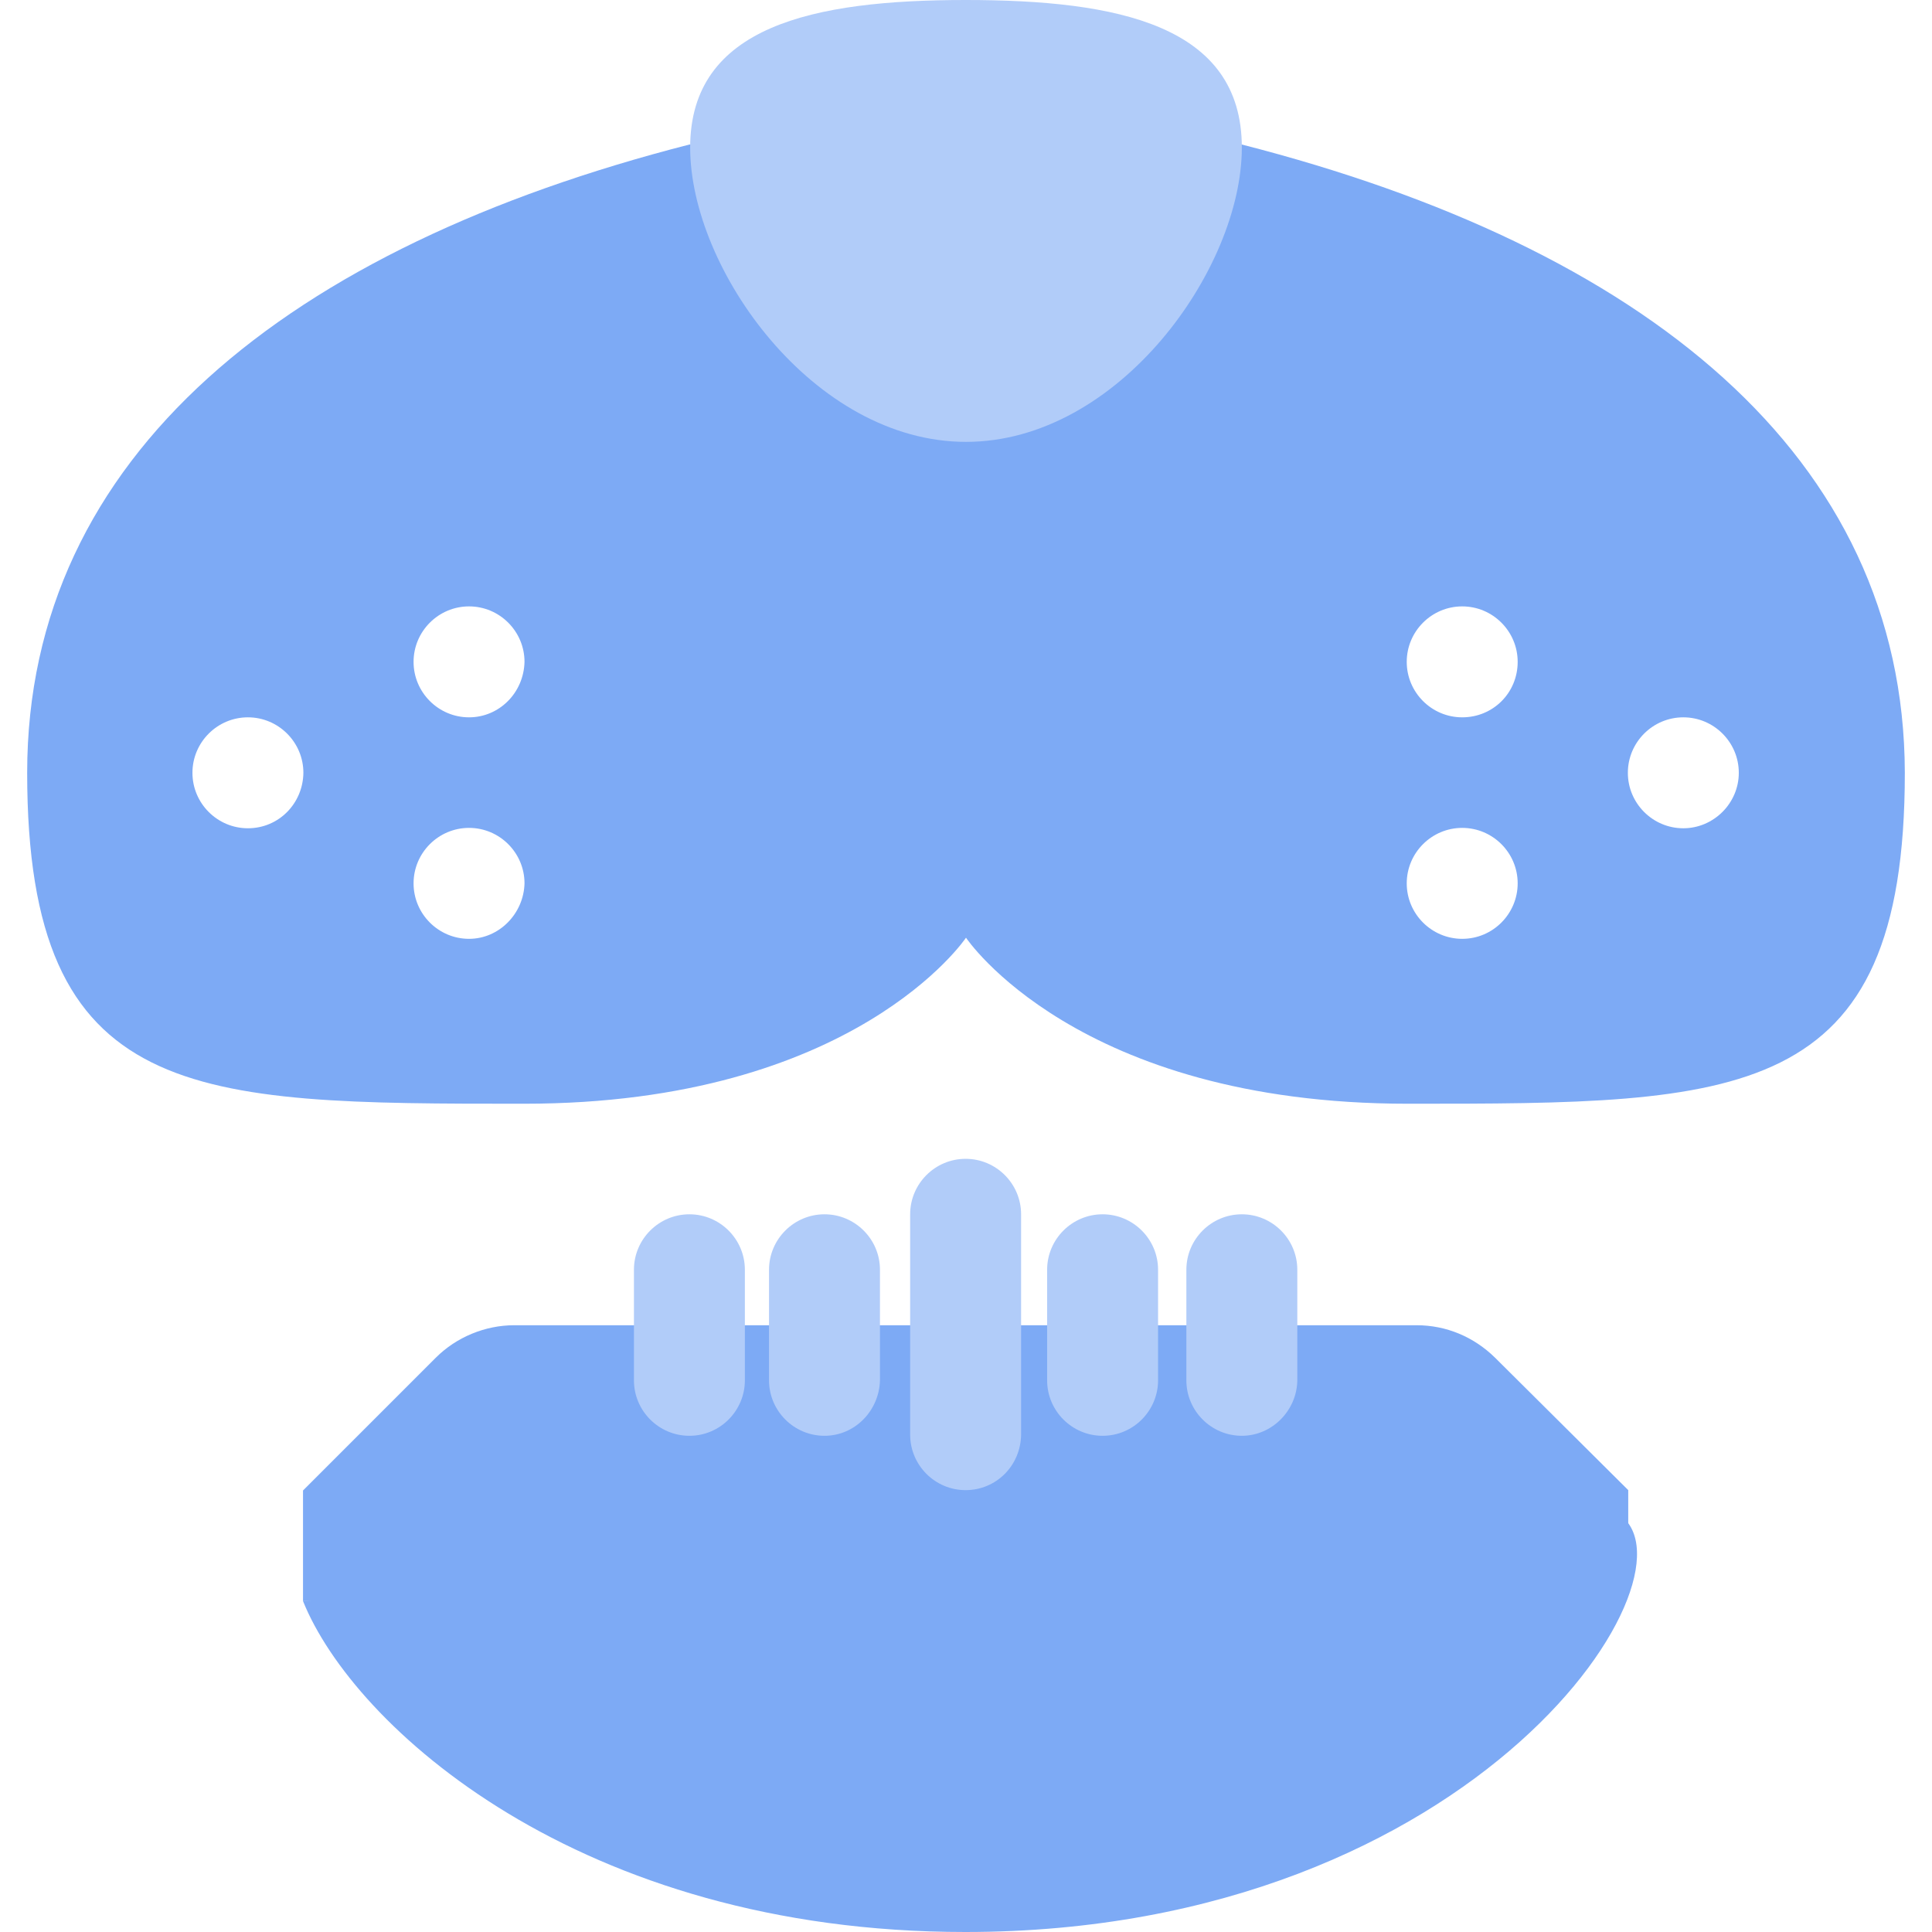 <svg enable-background="new 0 0 512 512" viewBox="0 0 512 512" xmlns="http://www.w3.org/2000/svg"><path d="m80.3 424.3c13.3 33.1 73.1 87.7 175.5 87.7 136.7 0 197.8-97.4 172.4-111.2z" fill="#7daaf5"/><path d="m431.5 394.9v14.7l-40 14.7h-311.2v-29.3l35.2-35.2c5.4-5.4 13-8.6 20.8-8.6h239.1c7.9 0 15.2 3.1 20.8 8.6z" fill="#7daaf5"/><g fill="#b1ccf9"><path d="m255.9 394.9c-8.1 0-14.7-6.6-14.7-14.7v-58.4c0-8.1 6.6-14.7 14.7-14.7s14.7 6.6 14.7 14.7v58.4c-.1 8.2-6.6 14.7-14.7 14.7z"/><path d="m329.1 380.5c-8.1 0-14.7-6.6-14.7-14.7v-29.3c0-8.1 6.6-14.7 14.7-14.7s14.7 6.6 14.7 14.7v29.3c-.1 8-6.7 14.7-14.7 14.7z"/><path d="m182.7 380.5c-8.1 0-14.7-6.6-14.7-14.7v-29.3c0-8.1 6.6-14.7 14.7-14.7s14.7 6.6 14.7 14.7v29.3c0 8-6.5 14.7-14.7 14.7z"/><path d="m218.5 380.5c-8.1 0-14.7-6.6-14.7-14.7v-29.3c0-8.1 6.6-14.7 14.7-14.7s14.7 6.6 14.7 14.7v29.3c-.2 8-6.6 14.7-14.7 14.7z"/><path d="m292.2 380.5c-8.1 0-14.7-6.6-14.7-14.7v-29.3c0-8.1 6.6-14.7 14.7-14.7s14.7 6.6 14.7 14.7v29.3c0 8-6.5 14.7-14.7 14.7z"/></g><path d="m329.1 38.3h-146.4c-106.2 27.2-175.5 82.3-175.5 166.5 0 87.7 44 87.7 131.7 87.7s117.1-44 117.1-44 29.3 44 117.1 44 131.7 0 131.7-87.7c-.2-84.2-69.4-139.3-175.7-166.5zm-263.4 181.2c-8.1 0-14.7-6.6-14.7-14.7s6.6-14.7 14.7-14.7 14.7 6.6 14.7 14.7c-.1 8.1-6.5 14.7-14.7 14.7zm58.6 29.3c-8.1 0-14.7-6.6-14.7-14.7s6.6-14.7 14.7-14.7 14.7 6.6 14.7 14.7c-.2 8-6.7 14.7-14.7 14.7zm0-58.7c-8.1 0-14.7-6.6-14.7-14.7s6.6-14.7 14.7-14.7 14.7 6.6 14.7 14.7c-.2 8.2-6.7 14.7-14.7 14.7zm263.2 58.7c-8.1 0-14.7-6.6-14.7-14.7s6.6-14.7 14.7-14.7 14.7 6.6 14.7 14.7c0 8-6.5 14.7-14.7 14.7zm0-58.7c-8.1 0-14.7-6.6-14.7-14.7s6.6-14.7 14.7-14.7 14.7 6.6 14.7 14.7c0 8.2-6.5 14.7-14.7 14.7zm58.6 29.4c-8.1 0-14.7-6.6-14.7-14.7s6.6-14.7 14.7-14.7 14.7 6.6 14.7 14.7-6.7 14.7-14.7 14.7z" fill="#7daaf5"/><path d="m329.1 39.1c0 32.2-32.7 78-73.1 78s-73.1-45.8-73.1-78 32.6-39.1 73-39.1 73.2 6.7 73.2 39.1z" fill="#b1ccf9"/></svg>